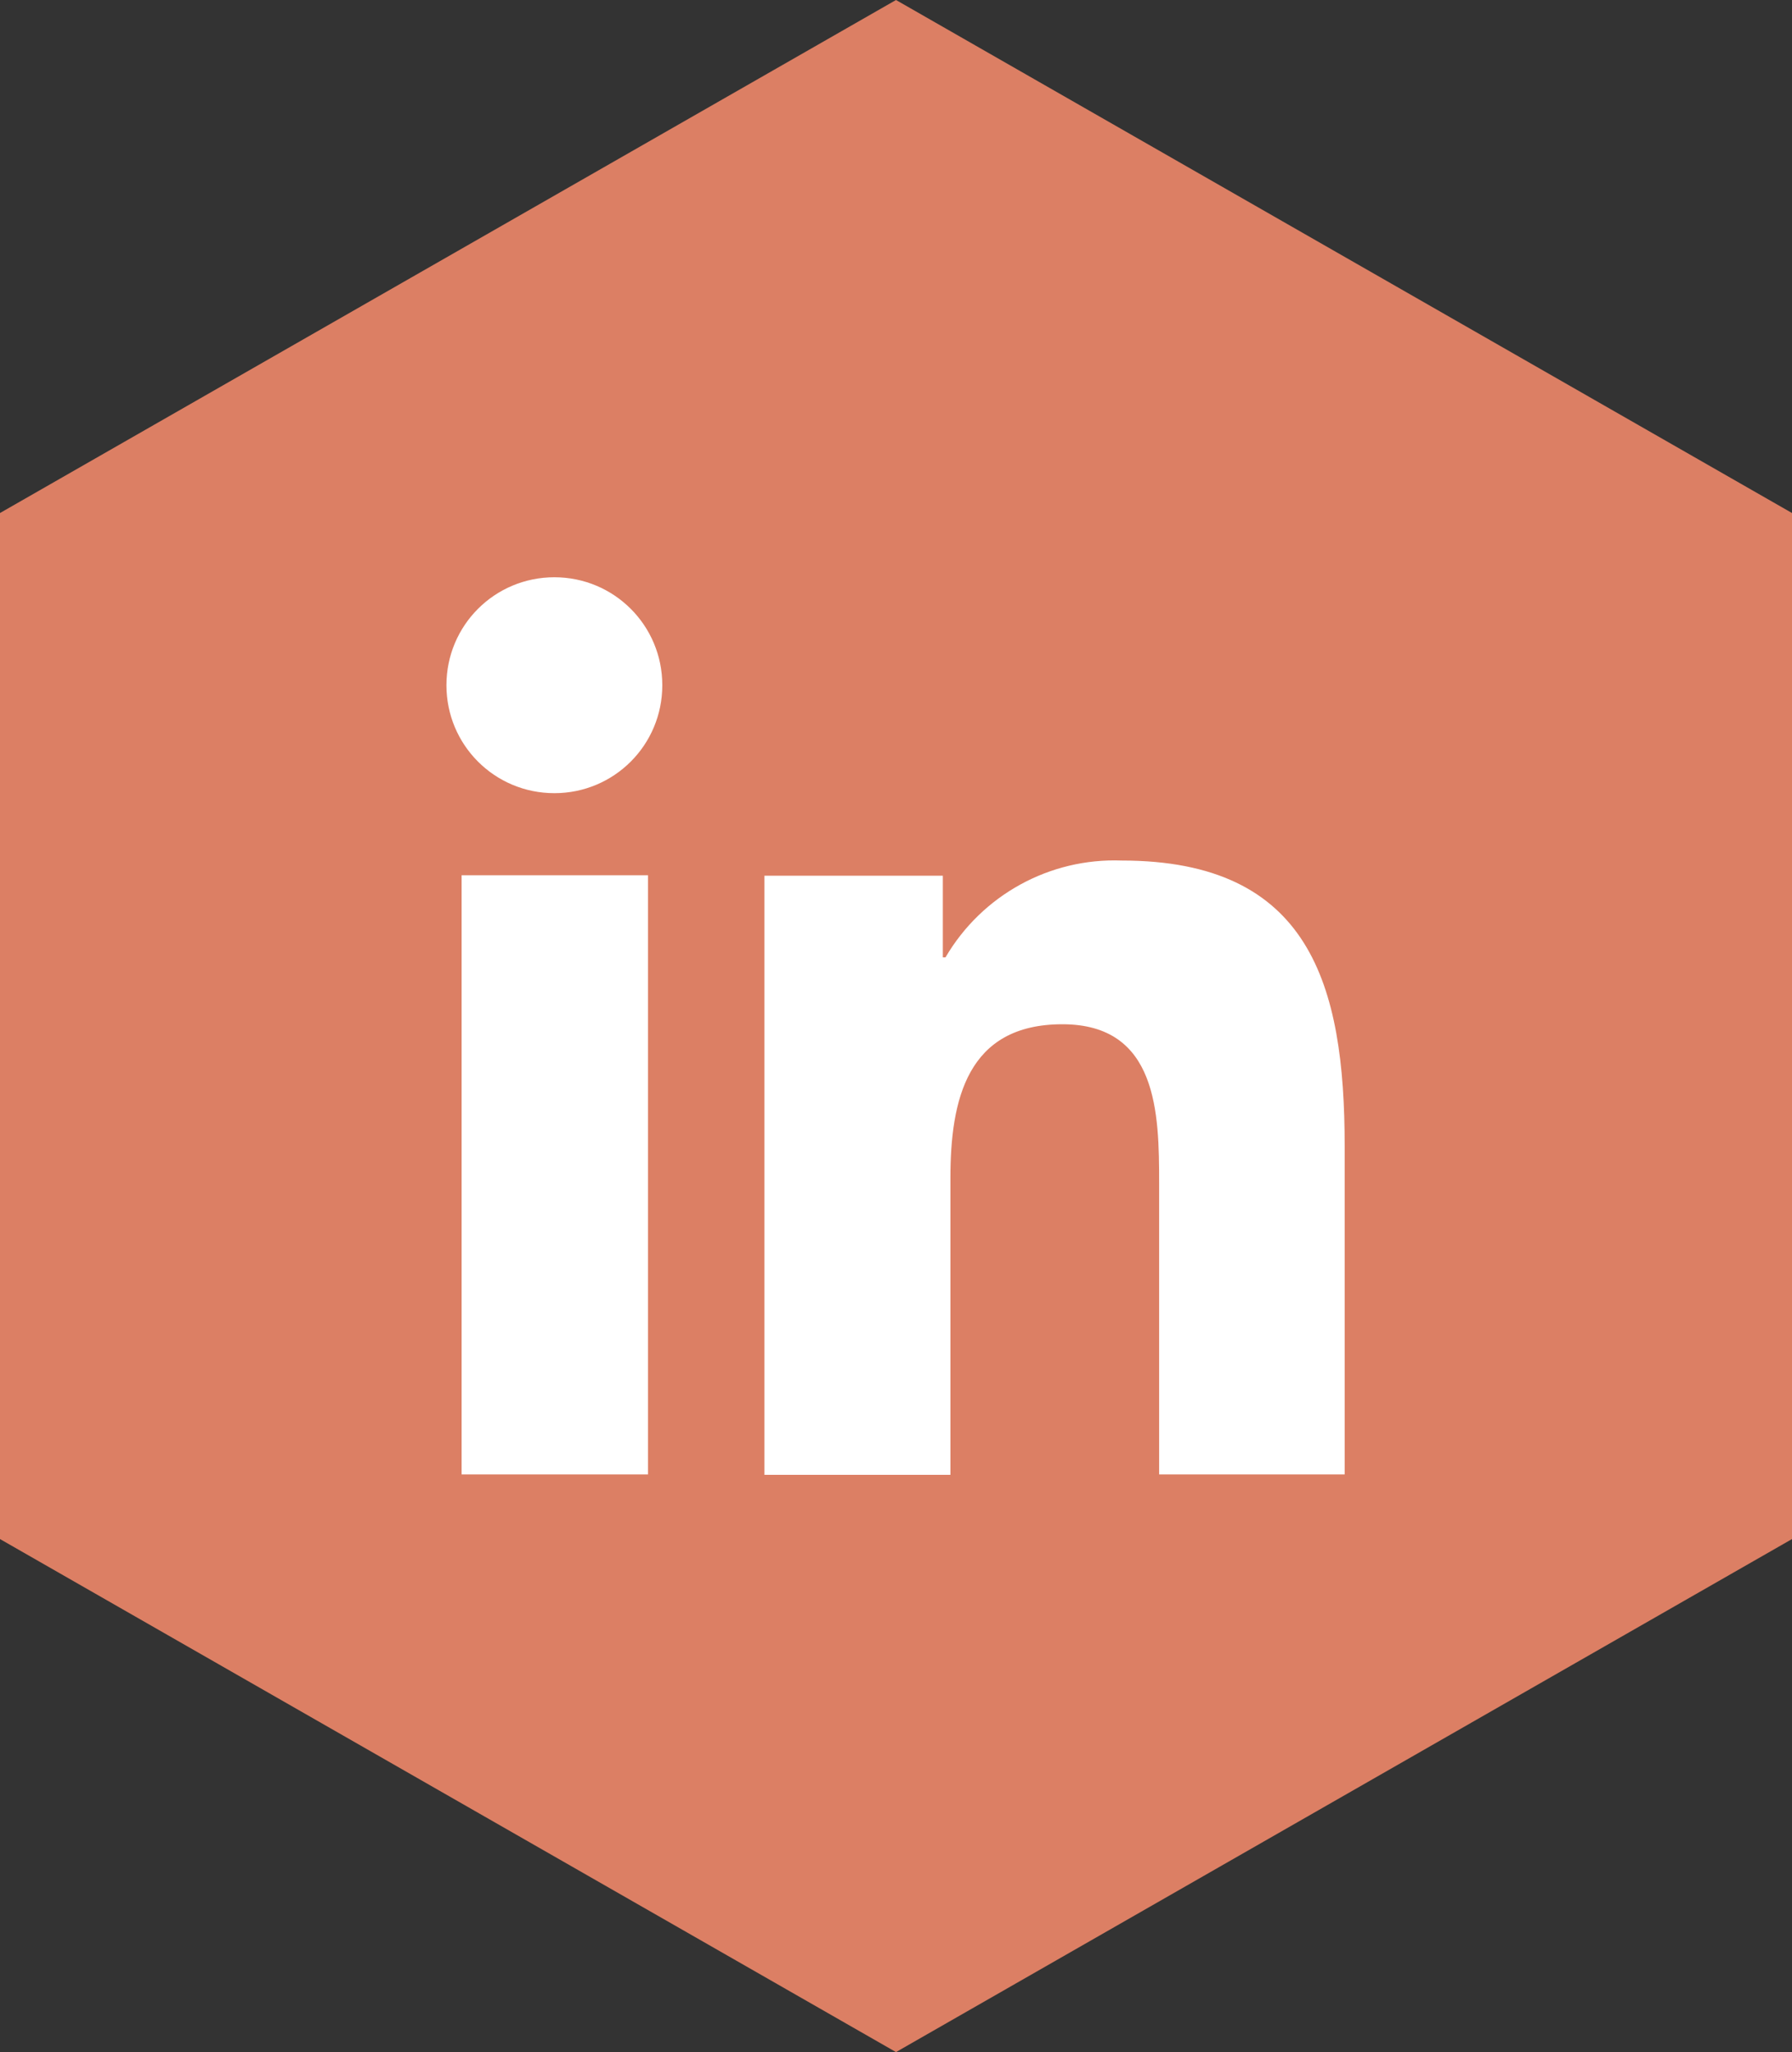 <?xml version="1.0" encoding="UTF-8"?><svg id="Ebene_1" xmlns="http://www.w3.org/2000/svg" viewBox="0 0 40.18 46"><rect x="0" y="0" width="40.18" height="46" fill="#333333" stroke="none"/><defs><style>.cls-1{fill:#dc7f64;}.cls-1,.cls-2{stroke-width:0px;}.cls-2{fill:#fff;}</style></defs><path id="Polygon_9" class="cls-1" d="M40.18,34.5l-20.09,11.5L0,34.5V11.5L20.09,0l20.09,11.5v23Z"/><path id="Icon_awesome-linkedin" class="cls-2" d="M14.52,33.05h-4.17v-13.43h4.18v13.43h0ZM12.43,17.78c-1.34,0-2.42-1.08-2.42-2.42s1.08-2.42,2.42-2.42,2.42,1.08,2.42,2.42h0c0,1.34-1.08,2.42-2.42,2.42ZM30.16,33.05h-4.17v-6.53c0-1.56-.03-3.56-2.17-3.56s-2.51,1.7-2.51,3.45v6.65h-4.17v-13.43h4v1.83h.06c.82-1.4,2.34-2.23,3.95-2.17,4.22,0,5,2.78,5,6.4v7.36Z"/></svg>
